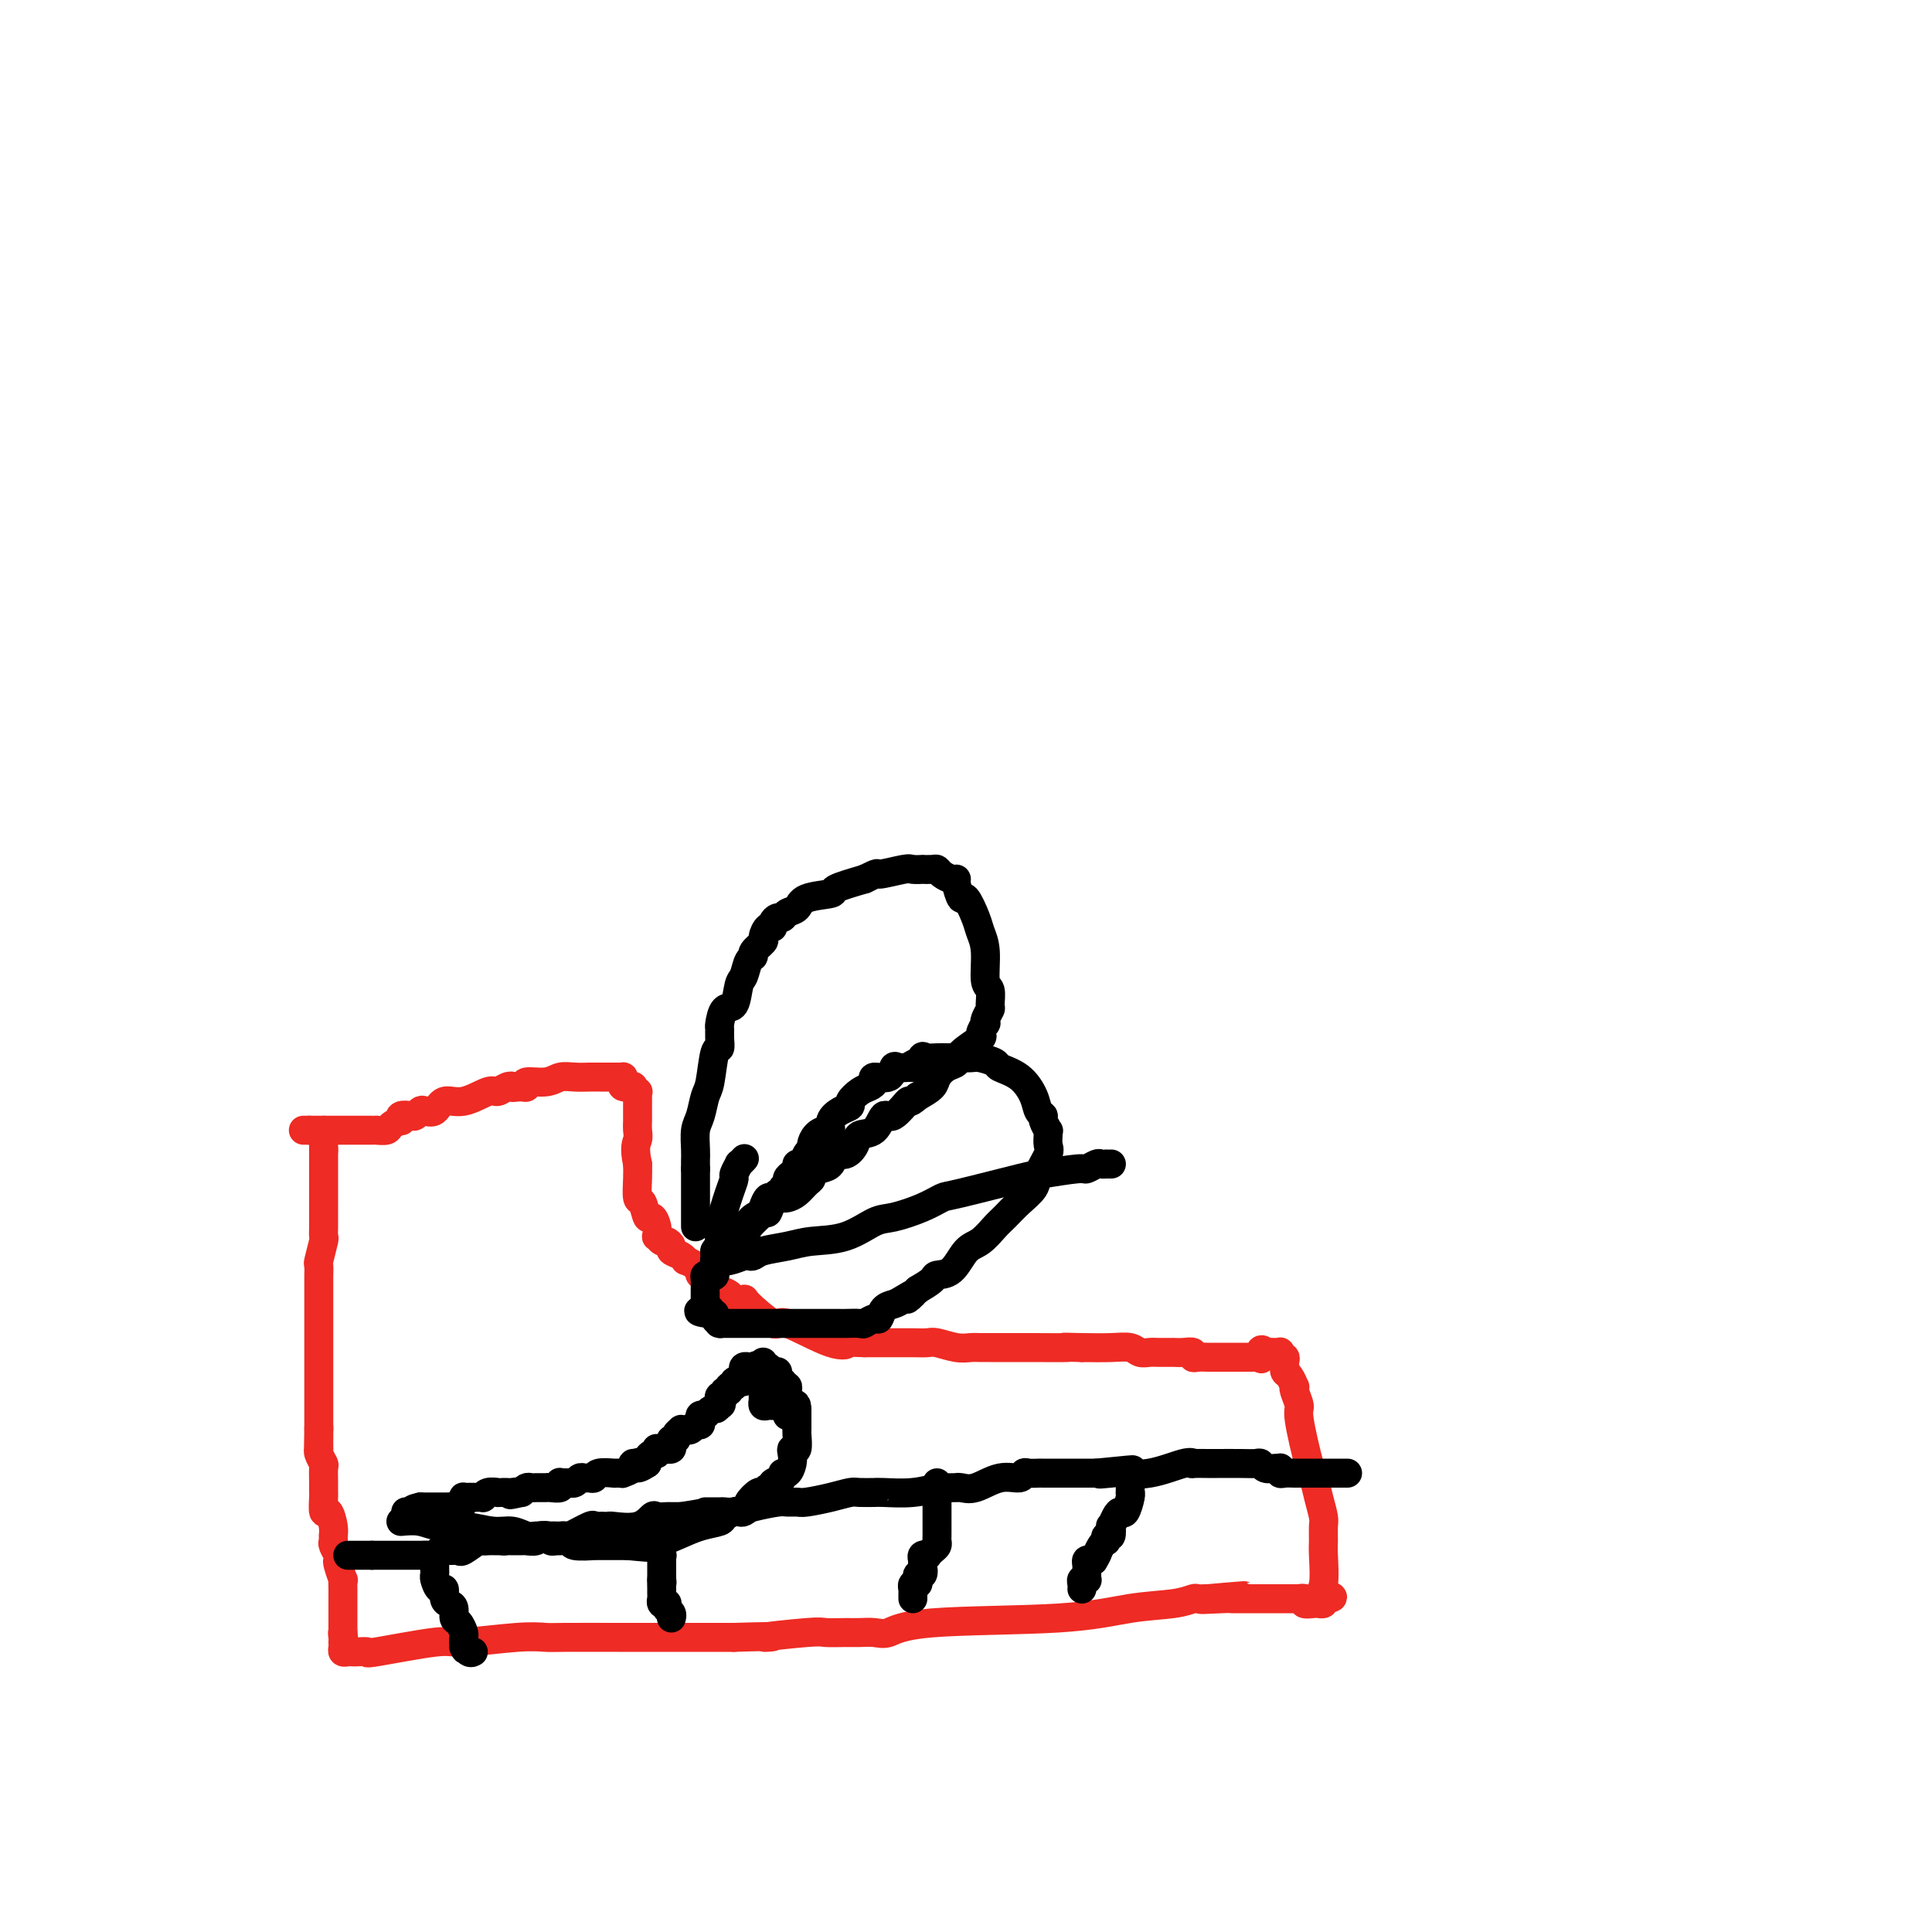 <svg viewBox='0 0 400 400' version='1.1' xmlns='http://www.w3.org/2000/svg' xmlns:xlink='http://www.w3.org/1999/xlink'><g fill='none' stroke='#EE2B24' stroke-width='6' stroke-linecap='round' stroke-linejoin='round'><path d='M67,234c0.000,0.369 0.000,0.738 0,1c0.000,0.262 0.000,0.417 0,1c0.000,0.583 0.000,1.595 0,2c0.000,0.405 0.000,0.202 0,0'/><path d='M67,238c0.000,0.738 0.000,0.581 0,1c-0.000,0.419 -0.000,1.412 0,2c0.000,0.588 0.000,0.771 0,1c-0.000,0.229 -0.000,0.504 0,1c0.000,0.496 0.000,1.215 0,2c-0.000,0.785 -0.000,1.638 0,2c0.000,0.362 0.000,0.232 0,1c-0.000,0.768 -0.000,2.434 0,3c0.000,0.566 0.001,0.032 0,0c-0.001,-0.032 -0.004,0.437 0,1c0.004,0.563 0.015,1.221 0,2c-0.015,0.779 -0.057,1.680 0,2c0.057,0.320 0.211,0.060 0,1c-0.211,0.940 -0.789,3.082 -1,4c-0.211,0.918 -0.057,0.613 0,1c0.057,0.387 0.015,1.466 0,2c-0.015,0.534 -0.004,0.522 0,1c0.004,0.478 0.001,1.446 0,2c-0.001,0.554 -0.000,0.696 0,1c0.000,0.304 0.000,0.772 0,1c-0.000,0.228 -0.000,0.218 0,1c0.000,0.782 0.000,2.356 0,3c-0.000,0.644 -0.000,0.359 0,1c0.000,0.641 0.000,2.207 0,4c-0.000,1.793 -0.000,3.814 0,5c0.000,1.186 0.000,1.538 0,2c-0.000,0.462 -0.000,1.033 0,2c0.000,0.967 0.000,2.331 0,3c-0.000,0.669 -0.000,0.642 0,1c0.000,0.358 0.000,1.102 0,2c-0.000,0.898 -0.000,1.949 0,3'/><path d='M66,296c-0.154,8.805 -0.037,1.816 0,0c0.037,-1.816 -0.004,1.539 0,3c0.004,1.461 0.054,1.028 0,1c-0.054,-0.028 -0.211,0.350 0,1c0.211,0.650 0.789,1.572 1,2c0.211,0.428 0.056,0.361 0,1c-0.056,0.639 -0.012,1.983 0,3c0.012,1.017 -0.007,1.708 0,2c0.007,0.292 0.040,0.186 0,1c-0.040,0.814 -0.154,2.547 0,3c0.154,0.453 0.576,-0.374 1,0c0.424,0.374 0.849,1.949 1,3c0.151,1.051 0.027,1.578 0,2c-0.027,0.422 0.044,0.741 0,1c-0.044,0.259 -0.204,0.459 0,1c0.204,0.541 0.773,1.422 1,2c0.227,0.578 0.113,0.854 0,1c-0.113,0.146 -0.227,0.161 0,1c0.227,0.839 0.793,2.501 1,3c0.207,0.499 0.056,-0.164 0,0c-0.056,0.164 -0.015,1.157 0,2c0.015,0.843 0.004,1.536 0,2c-0.004,0.464 -0.001,0.699 0,1c0.001,0.301 0.000,0.667 0,1c-0.000,0.333 -0.000,0.632 0,1c0.000,0.368 0.000,0.806 0,1c-0.000,0.194 -0.000,0.145 0,0c0.000,-0.145 0.000,-0.385 0,0c-0.000,0.385 -0.000,1.396 0,2c0.000,0.604 0.000,0.802 0,1'/><path d='M71,338c0.774,6.741 0.207,2.594 0,1c-0.207,-1.594 -0.056,-0.633 0,0c0.056,0.633 0.018,0.940 0,1c-0.018,0.060 -0.016,-0.128 0,0c0.016,0.128 0.044,0.570 0,1c-0.044,0.430 -0.161,0.847 0,1c0.161,0.153 0.600,0.043 1,0c0.400,-0.043 0.762,-0.019 1,0c0.238,0.019 0.353,0.034 1,0c0.647,-0.034 1.827,-0.118 2,0c0.173,0.118 -0.662,0.438 2,0c2.662,-0.438 8.821,-1.634 12,-2c3.179,-0.366 3.380,0.098 6,0c2.620,-0.098 7.660,-0.758 11,-1c3.340,-0.242 4.981,-0.065 6,0c1.019,0.065 1.418,0.017 4,0c2.582,-0.017 7.349,-0.005 11,0c3.651,0.005 6.186,0.001 10,0c3.814,-0.001 8.907,-0.001 14,0'/><path d='M152,339c12.930,-0.403 6.254,0.088 6,0c-0.254,-0.088 5.913,-0.756 9,-1c3.087,-0.244 3.095,-0.063 4,0c0.905,0.063 2.709,0.010 4,0c1.291,-0.010 2.070,0.024 3,0c0.930,-0.024 2.012,-0.104 3,0c0.988,0.104 1.881,0.393 3,0c1.119,-0.393 2.465,-1.468 9,-2c6.535,-0.532 18.261,-0.521 26,-1c7.739,-0.479 11.491,-1.449 15,-2c3.509,-0.551 6.776,-0.684 9,-1c2.224,-0.316 3.407,-0.816 4,-1c0.593,-0.184 0.598,-0.053 1,0c0.402,0.053 1.201,0.026 2,0'/><path d='M250,331c15.001,-1.238 3.503,-0.332 0,0c-3.503,0.332 0.987,0.089 3,0c2.013,-0.089 1.548,-0.024 2,0c0.452,0.024 1.823,0.006 3,0c1.177,-0.006 2.162,-0.002 3,0c0.838,0.002 1.530,0.000 2,0c0.470,-0.000 0.717,-0.000 1,0c0.283,0.000 0.600,0.000 1,0c0.400,-0.000 0.881,0.000 1,0c0.119,-0.000 -0.126,-0.000 0,0c0.126,0.000 0.621,0.000 1,0c0.379,-0.000 0.642,-0.001 1,0c0.358,0.001 0.812,0.004 1,0c0.188,-0.004 0.109,-0.015 0,0c-0.109,0.015 -0.250,0.057 0,0c0.250,-0.057 0.889,-0.212 1,0c0.111,0.212 -0.306,0.789 0,1c0.306,0.211 1.336,0.054 2,0c0.664,-0.054 0.961,-0.004 1,0c0.039,0.004 -0.182,-0.037 0,0c0.182,0.037 0.766,0.154 1,0c0.234,-0.154 0.117,-0.577 0,-1'/><path d='M274,331c3.713,-0.193 0.995,-0.675 0,-1c-0.995,-0.325 -0.266,-0.494 0,-2c0.266,-1.506 0.068,-4.348 0,-6c-0.068,-1.652 -0.008,-2.113 0,-3c0.008,-0.887 -0.038,-2.198 0,-3c0.038,-0.802 0.160,-1.094 0,-2c-0.160,-0.906 -0.602,-2.426 -1,-4c-0.398,-1.574 -0.751,-3.202 -1,-4c-0.249,-0.798 -0.392,-0.764 -1,-3c-0.608,-2.236 -1.679,-6.741 -2,-9c-0.321,-2.259 0.107,-2.272 0,-3c-0.107,-0.728 -0.750,-2.170 -1,-3c-0.250,-0.830 -0.105,-1.050 0,-1c0.105,0.050 0.172,0.368 0,0c-0.172,-0.368 -0.582,-1.422 -1,-2c-0.418,-0.578 -0.843,-0.681 -1,-1c-0.157,-0.319 -0.046,-0.855 0,-1c0.046,-0.145 0.026,0.101 0,0c-0.026,-0.101 -0.059,-0.549 0,-1c0.059,-0.451 0.209,-0.905 0,-1c-0.209,-0.095 -0.778,0.171 -1,0c-0.222,-0.171 -0.097,-0.778 0,-1c0.097,-0.222 0.167,-0.060 0,0c-0.167,0.060 -0.571,0.016 -1,0c-0.429,-0.016 -0.885,-0.004 -1,0c-0.115,0.004 0.110,0.001 0,0c-0.110,-0.001 -0.555,-0.001 -1,0'/><path d='M262,280c-1.327,-1.475 -1.143,0.337 -1,1c0.143,0.663 0.246,0.178 0,0c-0.246,-0.178 -0.839,-0.048 -1,0c-0.161,0.048 0.111,0.013 0,0c-0.111,-0.013 -0.604,-0.003 -1,0c-0.396,0.003 -0.694,0.001 -1,0c-0.306,-0.001 -0.620,-0.000 -1,0c-0.380,0.000 -0.827,0.000 -1,0c-0.173,-0.000 -0.074,-0.000 0,0c0.074,0.000 0.122,-0.000 0,0c-0.122,0.000 -0.413,0.000 -1,0c-0.587,-0.000 -1.470,-0.000 -2,0c-0.530,0.000 -0.706,0.001 -1,0c-0.294,-0.001 -0.704,-0.004 -1,0c-0.296,0.004 -0.477,0.015 -1,0c-0.523,-0.015 -1.388,-0.057 -2,0c-0.612,0.057 -0.973,0.211 -1,0c-0.027,-0.211 0.278,-0.789 0,-1c-0.278,-0.211 -1.138,-0.057 -2,0c-0.862,0.057 -1.725,0.015 -2,0c-0.275,-0.015 0.039,-0.003 0,0c-0.039,0.003 -0.432,-0.003 -1,0c-0.568,0.003 -1.311,0.015 -2,0c-0.689,-0.015 -1.323,-0.056 -2,0c-0.677,0.056 -1.398,0.211 -2,0c-0.602,-0.211 -1.085,-0.788 -2,-1c-0.915,-0.212 -2.261,-0.061 -4,0c-1.739,0.061 -3.869,0.030 -6,0'/><path d='M224,279c-6.166,-0.155 -2.583,-0.041 -3,0c-0.417,0.041 -4.836,0.011 -7,0c-2.164,-0.011 -2.074,-0.003 -3,0c-0.926,0.003 -2.869,0.002 -4,0c-1.131,-0.002 -1.451,-0.004 -2,0c-0.549,0.004 -1.325,0.015 -2,0c-0.675,-0.015 -1.247,-0.057 -2,0c-0.753,0.057 -1.688,0.211 -3,0c-1.312,-0.211 -3.003,-0.789 -4,-1c-0.997,-0.211 -1.300,-0.057 -2,0c-0.700,0.057 -1.798,0.015 -3,0c-1.202,-0.015 -2.508,-0.004 -4,0c-1.492,0.004 -3.171,0.001 -4,0c-0.829,-0.001 -0.808,-0.000 -1,0c-0.192,0.000 -0.596,0.000 -1,0'/><path d='M179,278c-7.824,-0.224 -4.885,-0.284 -4,0c0.885,0.284 -0.283,0.913 -3,0c-2.717,-0.913 -6.984,-3.368 -9,-4c-2.016,-0.632 -1.782,0.560 -3,0c-1.218,-0.560 -3.888,-2.871 -5,-4c-1.112,-1.129 -0.665,-1.076 -1,-1c-0.335,0.076 -1.450,0.175 -2,0c-0.550,-0.175 -0.533,-0.624 -1,-1c-0.467,-0.376 -1.417,-0.678 -2,-1c-0.583,-0.322 -0.799,-0.663 -1,-1c-0.201,-0.337 -0.387,-0.669 -1,-1c-0.613,-0.331 -1.652,-0.662 -2,-1c-0.348,-0.338 -0.004,-0.682 0,-1c0.004,-0.318 -0.332,-0.610 -1,-1c-0.668,-0.390 -1.667,-0.878 -2,-1c-0.333,-0.122 -0.001,0.121 0,0c0.001,-0.121 -0.328,-0.606 -1,-1c-0.672,-0.394 -1.686,-0.698 -2,-1c-0.314,-0.302 0.073,-0.601 0,-1c-0.073,-0.399 -0.607,-0.897 -1,-1c-0.393,-0.103 -0.644,0.188 -1,0c-0.356,-0.188 -0.816,-0.856 -1,-1c-0.184,-0.144 -0.090,0.238 0,0c0.090,-0.238 0.178,-1.094 0,-2c-0.178,-0.906 -0.622,-1.863 -1,-2c-0.378,-0.137 -0.690,0.546 -1,0c-0.310,-0.546 -0.619,-2.322 -1,-3c-0.381,-0.678 -0.833,-0.260 -1,-1c-0.167,-0.740 -0.048,-2.640 0,-4c0.048,-1.360 0.024,-2.180 0,-3'/><path d='M132,241c-0.774,-3.515 -0.207,-4.304 0,-5c0.207,-0.696 0.056,-1.300 0,-2c-0.056,-0.700 -0.015,-1.497 0,-2c0.015,-0.503 0.004,-0.712 0,-1c-0.004,-0.288 -0.001,-0.656 0,-1c0.001,-0.344 0.002,-0.666 0,-1c-0.002,-0.334 -0.005,-0.682 0,-1c0.005,-0.318 0.017,-0.607 0,-1c-0.017,-0.393 -0.065,-0.889 0,-1c0.065,-0.111 0.242,0.164 0,0c-0.242,-0.164 -0.902,-0.766 -1,-1c-0.098,-0.234 0.367,-0.101 0,0c-0.367,0.101 -1.565,0.171 -2,0c-0.435,-0.171 -0.107,-0.582 0,-1c0.107,-0.418 -0.009,-0.844 0,-1c0.009,-0.156 0.142,-0.042 0,0c-0.142,0.042 -0.559,0.011 -1,0c-0.441,-0.011 -0.906,-0.003 -1,0c-0.094,0.003 0.182,0.001 0,0c-0.182,-0.001 -0.823,-0.000 -1,0c-0.177,0.000 0.109,-0.000 0,0c-0.109,0.000 -0.612,0.000 -1,0c-0.388,-0.000 -0.659,-0.001 -1,0c-0.341,0.001 -0.750,0.004 -1,0c-0.250,-0.004 -0.341,-0.016 -1,0c-0.659,0.016 -1.885,0.061 -3,0c-1.115,-0.061 -2.119,-0.226 -3,0c-0.881,0.226 -1.638,0.844 -3,1c-1.362,0.156 -3.328,-0.150 -4,0c-0.672,0.150 -0.049,0.757 0,1c0.049,0.243 -0.475,0.121 -1,0'/><path d='M108,225c-3.360,0.328 -2.260,0.149 -2,0c0.260,-0.149 -0.318,-0.266 -1,0c-0.682,0.266 -1.467,0.916 -2,1c-0.533,0.084 -0.815,-0.398 -2,0c-1.185,0.398 -3.273,1.675 -5,2c-1.727,0.325 -3.093,-0.301 -4,0c-0.907,0.301 -1.355,1.531 -2,2c-0.645,0.469 -1.487,0.177 -2,0c-0.513,-0.177 -0.698,-0.240 -1,0c-0.302,0.240 -0.720,0.781 -1,1c-0.280,0.219 -0.422,0.114 -1,0c-0.578,-0.114 -1.593,-0.237 -2,0c-0.407,0.237 -0.208,0.834 0,1c0.208,0.166 0.425,-0.099 0,0c-0.425,0.099 -1.490,0.562 -2,1c-0.510,0.438 -0.464,0.849 -1,1c-0.536,0.151 -1.654,0.040 -2,0c-0.346,-0.040 0.081,-0.011 0,0c-0.081,0.011 -0.668,0.003 -1,0c-0.332,-0.003 -0.407,-0.001 -1,0c-0.593,0.001 -1.704,0.000 -2,0c-0.296,-0.000 0.224,-0.000 0,0c-0.224,0.000 -1.191,0.000 -2,0c-0.809,-0.000 -1.460,-0.000 -2,0c-0.540,0.000 -0.971,0.000 -1,0c-0.029,-0.000 0.343,-0.000 0,0c-0.343,0.000 -1.401,0.000 -2,0c-0.599,-0.000 -0.738,-0.000 -1,0c-0.262,0.000 -0.646,0.000 -1,0c-0.354,-0.000 -0.677,-0.000 -1,0'/><path d='M64,234c-2.107,0.000 -0.375,0.000 0,0c0.375,-0.000 -0.607,0.000 -1,0c-0.393,0.000 -0.196,0.000 0,0'/></g>
<g fill='none' stroke='#000000' stroke-width='6' stroke-linecap='round' stroke-linejoin='round'><path d='M83,315c1.348,-0.122 2.695,-0.244 4,0c1.305,0.244 2.566,0.854 4,1c1.434,0.146 3.041,-0.171 5,0c1.959,0.171 4.270,0.831 6,1c1.730,0.169 2.880,-0.152 4,0c1.120,0.152 2.212,0.777 3,1c0.788,0.223 1.272,0.046 2,0c0.728,-0.046 1.699,0.041 2,0c0.301,-0.041 -0.069,-0.208 0,0c0.069,0.208 0.579,0.792 1,1c0.421,0.208 0.755,0.042 1,0c0.245,-0.042 0.401,0.041 1,0c0.599,-0.041 1.641,-0.207 2,0c0.359,0.207 0.037,0.788 1,1c0.963,0.212 3.212,0.057 4,0c0.788,-0.057 0.114,-0.015 0,0c-0.114,0.015 0.330,0.004 1,0c0.670,-0.004 1.565,-0.001 2,0c0.435,0.001 0.410,0.000 1,0c0.590,-0.000 1.795,-0.000 3,0'/><path d='M130,320c7.683,0.749 3.390,0.121 2,0c-1.390,-0.121 0.123,0.266 2,0c1.877,-0.266 4.117,-1.185 6,-2c1.883,-0.815 3.408,-1.525 5,-2c1.592,-0.475 3.252,-0.715 4,-1c0.748,-0.285 0.583,-0.616 1,-1c0.417,-0.384 1.416,-0.823 2,-1c0.584,-0.177 0.752,-0.094 1,0c0.248,0.094 0.577,0.198 1,0c0.423,-0.198 0.939,-0.698 1,-1c0.061,-0.302 -0.333,-0.406 0,-1c0.333,-0.594 1.394,-1.679 2,-2c0.606,-0.321 0.759,0.122 1,0c0.241,-0.122 0.572,-0.807 1,-1c0.428,-0.193 0.955,0.108 1,0c0.045,-0.108 -0.391,-0.623 0,-1c0.391,-0.377 1.607,-0.615 2,-1c0.393,-0.385 -0.039,-0.917 0,-1c0.039,-0.083 0.550,0.282 1,0c0.450,-0.282 0.838,-1.210 1,-2c0.162,-0.790 0.096,-1.441 0,-2c-0.096,-0.559 -0.222,-1.025 0,-1c0.222,0.025 0.791,0.539 1,0c0.209,-0.539 0.056,-2.133 0,-3c-0.056,-0.867 -0.015,-1.007 0,-1c0.015,0.007 0.004,0.160 0,0c-0.004,-0.160 -0.001,-0.634 0,-1c0.001,-0.366 0.000,-0.624 0,-1c-0.000,-0.376 -0.000,-0.871 0,-1c0.000,-0.129 0.000,0.106 0,0c-0.000,-0.106 -0.000,-0.553 0,-1'/><path d='M165,292c-0.007,-1.928 -0.523,-1.249 -1,-1c-0.477,0.249 -0.915,0.067 -1,0c-0.085,-0.067 0.185,-0.018 0,0c-0.185,0.018 -0.823,0.004 -1,0c-0.177,-0.004 0.106,-0.000 0,0c-0.106,0.000 -0.603,-0.004 -1,0c-0.397,0.004 -0.695,0.016 -1,0c-0.305,-0.016 -0.618,-0.060 -1,0c-0.382,0.060 -0.834,0.223 -1,0c-0.166,-0.223 -0.044,-0.833 0,-1c0.044,-0.167 0.012,0.110 0,0c-0.012,-0.110 -0.003,-0.607 0,-1c0.003,-0.393 0.001,-0.684 0,-1c-0.001,-0.316 -0.000,-0.658 0,-1'/><path d='M158,287c-0.155,-0.632 -0.041,-0.211 0,0c0.041,0.211 0.011,0.214 0,0c-0.011,-0.214 -0.003,-0.645 0,-1c0.003,-0.355 0.002,-0.635 0,-1c-0.002,-0.365 -0.003,-0.816 0,-1c0.003,-0.184 0.011,-0.101 0,0c-0.011,0.101 -0.041,0.219 0,0c0.041,-0.219 0.155,-0.777 0,-1c-0.155,-0.223 -0.577,-0.112 -1,0'/><path d='M157,283c-0.316,-0.618 -0.606,-0.163 -1,0c-0.394,0.163 -0.890,0.032 -1,0c-0.110,-0.032 0.167,0.034 0,0c-0.167,-0.034 -0.780,-0.166 -1,0c-0.220,0.166 -0.049,0.632 0,1c0.049,0.368 -0.024,0.639 0,1c0.024,0.361 0.146,0.814 0,1c-0.146,0.186 -0.560,0.107 -1,0c-0.440,-0.107 -0.907,-0.240 -1,0c-0.093,0.240 0.186,0.853 0,1c-0.186,0.147 -0.838,-0.172 -1,0c-0.162,0.172 0.167,0.834 0,1c-0.167,0.166 -0.829,-0.166 -1,0c-0.171,0.166 0.150,0.828 0,1c-0.150,0.172 -0.772,-0.147 -1,0c-0.228,0.147 -0.061,0.761 0,1c0.061,0.239 0.016,0.103 0,0c-0.016,-0.103 -0.005,-0.172 0,0c0.005,0.172 0.002,0.586 0,1'/><path d='M149,291c-1.267,1.249 -0.434,0.373 0,0c0.434,-0.373 0.470,-0.241 0,0c-0.470,0.241 -1.446,0.590 -2,1c-0.554,0.410 -0.687,0.879 -1,1c-0.313,0.121 -0.804,-0.107 -1,0c-0.196,0.107 -0.095,0.551 0,1c0.095,0.449 0.184,0.905 0,1c-0.184,0.095 -0.642,-0.170 -1,0c-0.358,0.170 -0.617,0.777 -1,1c-0.383,0.223 -0.891,0.062 -1,0c-0.109,-0.062 0.182,-0.027 0,0c-0.182,0.027 -0.837,0.045 -1,0c-0.163,-0.045 0.166,-0.153 0,0c-0.166,0.153 -0.828,0.567 -1,1c-0.172,0.433 0.146,0.887 0,1c-0.146,0.113 -0.756,-0.113 -1,0c-0.244,0.113 -0.121,0.566 0,1c0.121,0.434 0.239,0.849 0,1c-0.239,0.151 -0.835,0.040 -1,0c-0.165,-0.040 0.100,-0.007 0,0c-0.100,0.007 -0.565,-0.013 -1,0c-0.435,0.013 -0.838,0.059 -1,0c-0.162,-0.059 -0.082,-0.223 0,0c0.082,0.223 0.166,0.833 0,1c-0.166,0.167 -0.583,-0.109 -1,0c-0.417,0.109 -0.833,0.603 -1,1c-0.167,0.397 -0.083,0.699 0,1'/><path d='M134,303c-2.792,1.853 -2.273,0.486 -2,0c0.273,-0.486 0.298,-0.092 0,0c-0.298,0.092 -0.920,-0.119 -1,0c-0.080,0.119 0.380,0.568 0,1c-0.380,0.432 -1.602,0.848 -2,1c-0.398,0.152 0.026,0.040 0,0c-0.026,-0.040 -0.504,-0.007 -1,0c-0.496,0.007 -1.012,-0.012 -1,0c0.012,0.012 0.550,0.056 0,0c-0.550,-0.056 -2.189,-0.212 -3,0c-0.811,0.212 -0.794,0.793 -1,1c-0.206,0.207 -0.633,0.041 -1,0c-0.367,-0.041 -0.672,0.041 -1,0c-0.328,-0.041 -0.679,-0.207 -1,0c-0.321,0.207 -0.611,0.788 -1,1c-0.389,0.212 -0.875,0.056 -1,0c-0.125,-0.056 0.112,-0.011 0,0c-0.112,0.011 -0.572,-0.011 -1,0c-0.428,0.011 -0.822,0.056 -1,0c-0.178,-0.056 -0.138,-0.211 0,0c0.138,0.211 0.374,0.789 0,1c-0.374,0.211 -1.357,0.057 -2,0c-0.643,-0.057 -0.946,-0.015 -1,0c-0.054,0.015 0.140,0.003 0,0c-0.140,-0.003 -0.615,0.002 -1,0c-0.385,-0.002 -0.681,-0.011 -1,0c-0.319,0.011 -0.663,0.041 -1,0c-0.337,-0.041 -0.668,-0.155 -1,0c-0.332,0.155 -0.666,0.577 -1,1'/><path d='M108,309c-4.201,0.928 -1.704,0.249 -1,0c0.704,-0.249 -0.384,-0.066 -1,0c-0.616,0.066 -0.760,0.017 -1,0c-0.240,-0.017 -0.576,-0.001 -1,0c-0.424,0.001 -0.936,-0.014 -1,0c-0.064,0.014 0.320,0.056 0,0c-0.320,-0.056 -1.343,-0.211 -2,0c-0.657,0.211 -0.949,0.789 -1,1c-0.051,0.211 0.140,0.057 0,0c-0.140,-0.057 -0.612,-0.016 -1,0c-0.388,0.016 -0.692,0.007 -1,0c-0.308,-0.007 -0.620,-0.012 -1,0c-0.380,0.012 -0.828,0.042 -1,0c-0.172,-0.042 -0.070,-0.155 0,0c0.070,0.155 0.106,0.577 0,1c-0.106,0.423 -0.353,0.845 -1,1c-0.647,0.155 -1.693,0.041 -2,0c-0.307,-0.041 0.124,-0.011 0,0c-0.124,0.011 -0.803,0.003 -1,0c-0.197,-0.003 0.088,-0.001 0,0c-0.088,0.001 -0.548,0.000 -1,0c-0.452,-0.000 -0.895,-0.000 -1,0c-0.105,0.000 0.130,0.000 0,0c-0.130,-0.000 -0.623,-0.000 -1,0c-0.377,0.000 -0.637,0.000 -1,0c-0.363,-0.000 -0.828,-0.000 -1,0c-0.172,0.000 -0.049,0.000 0,0c0.049,-0.000 0.025,-0.000 0,0'/><path d='M87,312c-3.200,0.691 -0.700,0.917 0,1c0.700,0.083 -0.400,0.022 -1,0c-0.600,-0.022 -0.700,-0.006 -1,0c-0.300,0.006 -0.800,0.002 -1,0c-0.200,-0.002 -0.100,-0.001 0,0'/><path d='M144,254c0.000,-0.215 0.000,-0.431 0,-1c0.000,-0.569 0.000,-1.492 0,-2c0.000,-0.508 0.000,-0.600 0,-1c0.000,-0.400 0.000,-1.108 0,-2c0.000,-0.892 0.000,-1.969 0,-3c0.000,-1.031 0.000,-2.015 0,-3'/><path d='M144,242c-0.003,-2.244 -0.012,-1.855 0,-2c0.012,-0.145 0.045,-0.825 0,-2c-0.045,-1.175 -0.167,-2.845 0,-4c0.167,-1.155 0.623,-1.797 1,-3c0.377,-1.203 0.675,-2.969 1,-4c0.325,-1.031 0.676,-1.327 1,-3c0.324,-1.673 0.622,-4.722 1,-6c0.378,-1.278 0.835,-0.785 1,-1c0.165,-0.215 0.037,-1.140 0,-2c-0.037,-0.860 0.017,-1.656 0,-2c-0.017,-0.344 -0.107,-0.237 0,-1c0.107,-0.763 0.409,-2.397 1,-3c0.591,-0.603 1.469,-0.175 2,-1c0.531,-0.825 0.715,-2.902 1,-4c0.285,-1.098 0.673,-1.215 1,-2c0.327,-0.785 0.595,-2.236 1,-3c0.405,-0.764 0.948,-0.839 1,-1c0.052,-0.161 -0.389,-0.406 0,-1c0.389,-0.594 1.606,-1.535 2,-2c0.394,-0.465 -0.035,-0.454 0,-1c0.035,-0.546 0.534,-1.648 1,-2c0.466,-0.352 0.897,0.046 1,0c0.103,-0.046 -0.123,-0.536 0,-1c0.123,-0.464 0.596,-0.902 1,-1c0.404,-0.098 0.740,0.142 1,0c0.260,-0.142 0.443,-0.667 1,-1c0.557,-0.333 1.486,-0.473 2,-1c0.514,-0.527 0.612,-1.440 2,-2c1.388,-0.560 4.066,-0.766 5,-1c0.934,-0.234 0.124,-0.495 1,-1c0.876,-0.505 3.438,-1.252 6,-2'/><path d='M179,182c3.493,-1.713 2.227,-0.995 3,-1c0.773,-0.005 3.587,-0.733 5,-1c1.413,-0.267 1.425,-0.072 2,0c0.575,0.072 1.711,0.022 2,0c0.289,-0.022 -0.270,-0.016 0,0c0.270,0.016 1.369,0.043 2,0c0.631,-0.043 0.795,-0.155 1,0c0.205,0.155 0.450,0.575 1,1c0.550,0.425 1.403,0.853 2,1c0.597,0.147 0.937,0.014 1,0c0.063,-0.014 -0.152,0.092 0,1c0.152,0.908 0.672,2.617 1,3c0.328,0.383 0.465,-0.559 1,0c0.535,0.559 1.468,2.620 2,4c0.532,1.380 0.664,2.079 1,3c0.336,0.921 0.876,2.063 1,4c0.124,1.937 -0.166,4.669 0,6c0.166,1.331 0.790,1.261 1,2c0.210,0.739 0.005,2.287 0,3c-0.005,0.713 0.190,0.591 0,1c-0.190,0.409 -0.765,1.351 -1,2c-0.235,0.649 -0.130,1.007 0,1c0.130,-0.007 0.285,-0.377 0,0c-0.285,0.377 -1.010,1.501 -1,2c0.010,0.499 0.756,0.374 0,1c-0.756,0.626 -3.013,2.002 -4,3c-0.987,0.998 -0.704,1.618 -1,2c-0.296,0.382 -1.172,0.525 -2,1c-0.828,0.475 -1.607,1.282 -2,2c-0.393,0.718 -0.398,1.348 -1,2c-0.602,0.652 -1.801,1.326 -3,2'/><path d='M190,227c-2.309,2.043 -1.582,0.651 -2,1c-0.418,0.349 -1.981,2.439 -3,3c-1.019,0.561 -1.494,-0.406 -2,0c-0.506,0.406 -1.043,2.184 -2,3c-0.957,0.816 -2.336,0.670 -3,1c-0.664,0.330 -0.614,1.135 -1,2c-0.386,0.865 -1.207,1.790 -2,2c-0.793,0.210 -1.557,-0.294 -2,0c-0.443,0.294 -0.566,1.387 -1,2c-0.434,0.613 -1.180,0.745 -2,1c-0.820,0.255 -1.715,0.632 -2,1c-0.285,0.368 0.038,0.726 0,1c-0.038,0.274 -0.439,0.465 -1,1c-0.561,0.535 -1.281,1.413 -2,2c-0.719,0.587 -1.436,0.883 -2,1c-0.564,0.117 -0.976,0.055 -1,0c-0.024,-0.055 0.340,-0.102 0,0c-0.340,0.102 -1.385,0.354 -2,1c-0.615,0.646 -0.801,1.686 -1,2c-0.199,0.314 -0.410,-0.098 -1,0c-0.590,0.098 -1.558,0.707 -2,1c-0.442,0.293 -0.357,0.272 -1,1c-0.643,0.728 -2.015,2.206 -3,3c-0.985,0.794 -1.584,0.904 -2,1c-0.416,0.096 -0.651,0.180 -1,1c-0.349,0.820 -0.814,2.377 -1,3c-0.186,0.623 -0.093,0.311 0,0'/><path d='M148,261c0.461,0.008 0.921,0.016 1,0c0.079,-0.016 -0.225,-0.056 0,0c0.225,0.056 0.978,0.208 2,0c1.022,-0.208 2.314,-0.777 3,-1c0.686,-0.223 0.768,-0.102 1,0c0.232,0.102 0.615,0.184 1,0c0.385,-0.184 0.771,-0.634 2,-1c1.229,-0.366 3.302,-0.646 5,-1c1.698,-0.354 3.020,-0.780 5,-1c1.980,-0.220 4.618,-0.234 7,-1c2.382,-0.766 4.509,-2.283 6,-3c1.491,-0.717 2.347,-0.633 4,-1c1.653,-0.367 4.104,-1.183 6,-2c1.896,-0.817 3.237,-1.635 4,-2c0.763,-0.365 0.949,-0.279 4,-1c3.051,-0.721 8.968,-2.250 12,-3c3.032,-0.750 3.179,-0.723 5,-1c1.821,-0.277 5.315,-0.859 7,-1c1.685,-0.141 1.561,0.158 2,0c0.439,-0.158 1.442,-0.774 2,-1c0.558,-0.226 0.671,-0.060 1,0c0.329,0.060 0.873,0.016 1,0c0.127,-0.016 -0.162,-0.004 0,0c0.162,0.004 0.774,0.001 1,0c0.226,-0.001 0.064,-0.000 0,0c-0.064,0.000 -0.032,0.000 0,0'/><path d='M148,261c0.364,0.175 0.727,0.350 1,0c0.273,-0.350 0.455,-1.226 1,-2c0.545,-0.774 1.452,-1.446 2,-2c0.548,-0.554 0.738,-0.988 1,-1c0.262,-0.012 0.595,0.400 1,0c0.405,-0.400 0.882,-1.612 1,-2c0.118,-0.388 -0.122,0.050 0,0c0.122,-0.050 0.606,-0.586 1,-1c0.394,-0.414 0.697,-0.707 1,-1'/><path d='M157,252c1.632,-1.592 1.210,-1.072 1,-1c-0.210,0.072 -0.210,-0.306 0,-1c0.210,-0.694 0.630,-1.706 1,-2c0.370,-0.294 0.692,0.128 1,0c0.308,-0.128 0.604,-0.808 1,-1c0.396,-0.192 0.894,0.103 1,0c0.106,-0.103 -0.178,-0.605 0,-1c0.178,-0.395 0.817,-0.685 1,-1c0.183,-0.315 -0.092,-0.657 0,-1c0.092,-0.343 0.549,-0.687 1,-1c0.451,-0.313 0.895,-0.595 1,-1c0.105,-0.405 -0.130,-0.934 0,-1c0.130,-0.066 0.625,0.330 1,0c0.375,-0.330 0.629,-1.385 1,-2c0.371,-0.615 0.860,-0.790 1,-1c0.140,-0.210 -0.069,-0.454 0,-1c0.069,-0.546 0.416,-1.393 1,-2c0.584,-0.607 1.404,-0.975 2,-1c0.596,-0.025 0.967,0.293 1,0c0.033,-0.293 -0.273,-1.195 0,-2c0.273,-0.805 1.123,-1.511 2,-2c0.877,-0.489 1.781,-0.761 2,-1c0.219,-0.239 -0.245,-0.447 0,-1c0.245,-0.553 1.201,-1.453 2,-2c0.799,-0.547 1.443,-0.743 2,-1c0.557,-0.257 1.027,-0.577 1,-1c-0.027,-0.423 -0.551,-0.950 0,-1c0.551,-0.050 2.179,0.378 3,0c0.821,-0.378 0.836,-1.563 1,-2c0.164,-0.437 0.475,-0.125 1,0c0.525,0.125 1.262,0.062 2,0'/><path d='M188,221c3.033,-2.044 1.117,-0.155 1,0c-0.117,0.155 1.567,-1.422 2,-2c0.433,-0.578 -0.385,-0.155 0,0c0.385,0.155 1.975,0.041 3,0c1.025,-0.041 1.487,-0.008 2,0c0.513,0.008 1.076,-0.009 2,0c0.924,0.009 2.207,0.045 3,0c0.793,-0.045 1.095,-0.172 2,0c0.905,0.172 2.413,0.641 3,1c0.587,0.359 0.252,0.607 1,1c0.748,0.393 2.578,0.930 4,2c1.422,1.070 2.437,2.673 3,4c0.563,1.327 0.673,2.380 1,3c0.327,0.620 0.872,0.809 1,1c0.128,0.191 -0.163,0.383 0,1c0.163,0.617 0.778,1.658 1,2c0.222,0.342 0.052,-0.015 0,0c-0.052,0.015 0.013,0.402 0,1c-0.013,0.598 -0.103,1.409 0,2c0.103,0.591 0.400,0.963 0,2c-0.400,1.037 -1.496,2.738 -2,4c-0.504,1.262 -0.417,2.086 -1,3c-0.583,0.914 -1.836,1.919 -3,3c-1.164,1.081 -2.240,2.237 -3,3c-0.760,0.763 -1.206,1.132 -2,2c-0.794,0.868 -1.937,2.235 -3,3c-1.063,0.765 -2.044,0.929 -3,2c-0.956,1.071 -1.885,3.050 -3,4c-1.115,0.950 -2.416,0.871 -3,1c-0.584,0.129 -0.453,0.465 -1,1c-0.547,0.535 -1.774,1.267 -3,2'/><path d='M190,267c-3.843,3.429 -1.450,1.501 -1,1c0.450,-0.501 -1.044,0.425 -2,1c-0.956,0.575 -1.374,0.799 -2,1c-0.626,0.201 -1.461,0.380 -2,1c-0.539,0.620 -0.782,1.683 -1,2c-0.218,0.317 -0.412,-0.111 -1,0c-0.588,0.111 -1.572,0.762 -2,1c-0.428,0.238 -0.300,0.064 -1,0c-0.700,-0.064 -2.228,-0.017 -3,0c-0.772,0.017 -0.789,0.005 -1,0c-0.211,-0.005 -0.615,-0.001 -2,0c-1.385,0.001 -3.751,0.000 -5,0c-1.249,-0.000 -1.380,-0.000 -2,0c-0.620,0.000 -1.728,0.000 -2,0c-0.272,-0.000 0.293,-0.000 0,0c-0.293,0.000 -1.445,0.000 -2,0c-0.555,-0.000 -0.512,-0.000 -1,0c-0.488,0.000 -1.507,0.000 -2,0c-0.493,-0.000 -0.461,-0.000 -1,0c-0.539,0.000 -1.650,0.000 -2,0c-0.350,-0.000 0.062,-0.000 0,0c-0.062,0.000 -0.599,0.000 -1,0c-0.401,-0.000 -0.668,-0.000 -1,0c-0.332,0.000 -0.729,0.001 -1,0c-0.271,-0.001 -0.416,-0.003 -1,0c-0.584,0.003 -1.606,0.011 -2,0c-0.394,-0.011 -0.161,-0.042 0,0c0.161,0.042 0.249,0.155 0,0c-0.249,-0.155 -0.836,-0.580 -1,-1c-0.164,-0.420 0.096,-0.834 0,-1c-0.096,-0.166 -0.548,-0.083 -1,0'/><path d='M147,272c-4.735,-0.553 -1.073,-0.937 0,-1c1.073,-0.063 -0.445,0.194 -1,0c-0.555,-0.194 -0.149,-0.839 0,-1c0.149,-0.161 0.040,0.163 0,0c-0.040,-0.163 -0.011,-0.812 0,-1c0.011,-0.188 0.003,0.087 0,0c-0.003,-0.087 -0.002,-0.535 0,-1c0.002,-0.465 0.003,-0.948 0,-1c-0.003,-0.052 -0.011,0.328 0,0c0.011,-0.328 0.041,-1.362 0,-2c-0.041,-0.638 -0.155,-0.878 0,-1c0.155,-0.122 0.577,-0.124 1,0c0.423,0.124 0.845,0.374 1,0c0.155,-0.374 0.041,-1.371 0,-2c-0.041,-0.629 -0.011,-0.890 0,-1c0.011,-0.110 0.003,-0.068 0,0c-0.003,0.068 -0.001,0.163 0,0c0.001,-0.163 0.000,-0.582 0,-1c-0.000,-0.418 -0.000,-0.834 0,-1c0.000,-0.166 0.000,-0.083 0,0'/><path d='M148,259c0.475,-0.695 0.949,-1.389 1,-2c0.051,-0.611 -0.322,-1.138 0,-3c0.322,-1.862 1.339,-5.058 2,-7c0.661,-1.942 0.965,-2.629 1,-3c0.035,-0.371 -0.201,-0.425 0,-1c0.201,-0.575 0.837,-1.669 1,-2c0.163,-0.331 -0.149,0.103 0,0c0.149,-0.103 0.757,-0.744 1,-1c0.243,-0.256 0.122,-0.128 0,0'/><path d='M72,322c0.311,0.000 0.622,0.000 1,0c0.378,0.000 0.822,0.000 1,0c0.178,0.000 0.090,0.000 0,0c-0.090,0.000 -0.182,0.000 0,0c0.182,0.000 0.636,0.000 1,0c0.364,0.000 0.636,0.000 1,0c0.364,0.000 0.818,0.000 1,0c0.182,0.000 0.091,0.000 0,0'/><path d='M77,322c1.012,-0.000 1.044,-0.000 1,0c-0.044,0.000 -0.162,0.000 0,0c0.162,-0.000 0.604,-0.000 1,0c0.396,0.000 0.746,0.000 1,0c0.254,-0.000 0.411,-0.000 1,0c0.589,0.000 1.611,0.000 2,0c0.389,-0.000 0.146,-0.000 0,0c-0.146,0.000 -0.195,0.000 0,0c0.195,-0.000 0.633,-0.000 1,0c0.367,0.000 0.661,0.001 1,0c0.339,-0.001 0.721,-0.004 1,0c0.279,0.004 0.456,0.015 1,0c0.544,-0.015 1.456,-0.057 2,0c0.544,0.057 0.719,0.211 1,0c0.281,-0.211 0.666,-0.789 1,-1c0.334,-0.211 0.615,-0.057 1,0c0.385,0.057 0.875,0.017 1,0c0.125,-0.017 -0.114,-0.012 0,0c0.114,0.012 0.580,0.031 1,0c0.420,-0.031 0.794,-0.114 1,0c0.206,0.114 0.244,0.423 1,0c0.756,-0.423 2.230,-1.577 3,-2c0.770,-0.423 0.835,-0.113 1,0c0.165,0.113 0.429,0.030 1,0c0.571,-0.030 1.449,-0.009 2,0c0.551,0.009 0.776,0.004 1,0'/><path d='M104,319c4.421,-0.464 1.972,-0.124 1,0c-0.972,0.124 -0.467,0.033 0,0c0.467,-0.033 0.898,-0.009 1,0c0.102,0.009 -0.124,0.003 0,0c0.124,-0.003 0.596,-0.005 1,0c0.404,0.005 0.738,0.015 1,0c0.262,-0.015 0.451,-0.057 1,0c0.549,0.057 1.456,0.211 2,0c0.544,-0.211 0.723,-0.789 1,-1c0.277,-0.211 0.652,-0.057 1,0c0.348,0.057 0.667,0.017 1,0c0.333,-0.017 0.678,-0.012 1,0c0.322,0.012 0.621,0.031 1,0c0.379,-0.031 0.837,-0.114 1,0c0.163,0.114 0.032,0.423 1,0c0.968,-0.423 3.034,-1.577 4,-2c0.966,-0.423 0.833,-0.114 1,0c0.167,0.114 0.635,0.033 1,0c0.365,-0.033 0.627,-0.016 1,0c0.373,0.016 0.858,0.033 1,0c0.142,-0.033 -0.060,-0.114 1,0c1.060,0.114 3.383,0.423 5,0c1.617,-0.423 2.530,-1.577 3,-2c0.470,-0.423 0.497,-0.113 1,0c0.503,0.113 1.482,0.030 2,0c0.518,-0.030 0.577,-0.009 1,0c0.423,0.009 1.212,0.004 2,0'/><path d='M141,314c6.685,-1.001 4.898,-1.003 5,-1c0.102,0.003 2.093,0.011 3,0c0.907,-0.011 0.728,-0.041 1,0c0.272,0.041 0.994,0.154 2,0c1.006,-0.154 2.298,-0.577 4,-1c1.702,-0.423 3.816,-0.848 5,-1c1.184,-0.152 1.438,-0.030 2,0c0.562,0.030 1.433,-0.030 2,0c0.567,0.030 0.829,0.152 2,0c1.171,-0.152 3.252,-0.576 5,-1c1.748,-0.424 3.165,-0.846 4,-1c0.835,-0.154 1.089,-0.040 2,0c0.911,0.040 2.480,0.007 3,0c0.520,-0.007 -0.007,0.012 0,0c0.007,-0.012 0.549,-0.056 2,0c1.451,0.056 3.810,0.211 6,0c2.190,-0.211 4.210,-0.789 5,-1c0.790,-0.211 0.348,-0.054 1,0c0.652,0.054 2.396,0.007 3,0c0.604,-0.007 0.067,0.027 0,0c-0.067,-0.027 0.335,-0.116 1,0c0.665,0.116 1.591,0.438 3,0c1.409,-0.438 3.299,-1.634 5,-2c1.701,-0.366 3.212,0.098 4,0c0.788,-0.098 0.853,-0.758 1,-1c0.147,-0.242 0.375,-0.065 1,0c0.625,0.065 1.648,0.017 2,0c0.352,-0.017 0.032,-0.005 1,0c0.968,0.005 3.222,0.001 5,0c1.778,-0.001 3.079,-0.000 4,0c0.921,0.000 1.460,0.000 2,0'/><path d='M227,305c13.710,-1.395 4.986,-0.381 2,0c-2.986,0.381 -0.235,0.130 1,0c1.235,-0.130 0.955,-0.140 2,0c1.045,0.140 3.415,0.430 6,0c2.585,-0.430 5.386,-1.579 7,-2c1.614,-0.421 2.042,-0.113 2,0c-0.042,0.113 -0.555,0.031 0,0c0.555,-0.031 2.176,-0.009 3,0c0.824,0.009 0.850,0.006 2,0c1.150,-0.006 3.425,-0.016 5,0c1.575,0.016 2.450,0.057 3,0c0.550,-0.057 0.774,-0.212 1,0c0.226,0.212 0.452,0.793 1,1c0.548,0.207 1.417,0.041 2,0c0.583,-0.041 0.881,0.041 1,0c0.119,-0.041 0.061,-0.207 0,0c-0.061,0.207 -0.125,0.788 0,1c0.125,0.212 0.439,0.057 1,0c0.561,-0.057 1.369,-0.015 2,0c0.631,0.015 1.086,0.004 2,0c0.914,-0.004 2.286,-0.001 3,0c0.714,0.001 0.770,0.000 1,0c0.230,-0.000 0.635,-0.000 1,0c0.365,0.000 0.690,0.000 1,0c0.310,-0.000 0.605,-0.000 1,0c0.395,0.000 0.889,0.000 1,0c0.111,-0.000 -0.163,-0.000 0,0c0.163,0.000 0.761,0.000 1,0c0.239,-0.000 0.120,-0.000 0,0'/><path d='M90,324c-0.006,0.322 -0.012,0.645 0,1c0.012,0.355 0.041,0.743 0,1c-0.041,0.257 -0.152,0.384 0,1c0.152,0.616 0.566,1.722 1,2c0.434,0.278 0.886,-0.272 1,0c0.114,0.272 -0.110,1.367 0,2c0.110,0.633 0.555,0.803 1,1c0.445,0.197 0.890,0.420 1,1c0.110,0.580 -0.114,1.518 0,2c0.114,0.482 0.566,0.508 1,1c0.434,0.492 0.848,1.452 1,2c0.152,0.548 0.041,0.686 0,1c-0.041,0.314 -0.012,0.804 0,1c0.012,0.196 0.006,0.098 0,0'/><path d='M96,340c0.884,2.641 0.093,1.244 0,1c-0.093,-0.244 0.514,0.665 1,1c0.486,0.335 0.853,0.096 1,0c0.147,-0.096 0.073,-0.048 0,0'/><path d='M136,316c-0.000,-0.235 -0.000,-0.470 0,0c0.000,0.470 0.000,1.646 0,2c-0.000,0.354 -0.001,-0.113 0,0c0.001,0.113 0.004,0.805 0,1c-0.004,0.195 -0.015,-0.106 0,0c0.015,0.106 0.057,0.619 0,1c-0.057,0.381 -0.211,0.630 0,1c0.211,0.370 0.789,0.859 1,1c0.211,0.141 0.057,-0.068 0,0c-0.057,0.068 -0.015,0.413 0,1c0.015,0.587 0.004,1.415 0,2c-0.004,0.585 -0.001,0.927 0,1c0.001,0.073 0.000,-0.122 0,0c-0.000,0.122 -0.000,0.561 0,1'/><path d='M137,327c0.155,1.577 0.041,0.020 0,0c-0.041,-0.020 -0.011,1.496 0,2c0.011,0.504 0.002,-0.005 0,0c-0.002,0.005 0.003,0.523 0,1c-0.003,0.477 -0.015,0.912 0,1c0.015,0.088 0.055,-0.169 0,0c-0.055,0.169 -0.207,0.766 0,1c0.207,0.234 0.774,0.105 1,0c0.226,-0.105 0.113,-0.186 0,0c-0.113,0.186 -0.226,0.637 0,1c0.226,0.363 0.792,0.636 1,1c0.208,0.364 0.060,0.818 0,1c-0.060,0.182 -0.030,0.091 0,0'/><path d='M194,307c-0.000,0.677 -0.000,1.355 0,2c0.000,0.645 0.000,1.258 0,2c-0.000,0.742 -0.000,1.613 0,2c0.000,0.387 0.001,0.289 0,1c-0.001,0.711 -0.003,2.232 0,3c0.003,0.768 0.011,0.784 0,1c-0.011,0.216 -0.040,0.632 0,1c0.040,0.368 0.151,0.686 0,1c-0.151,0.314 -0.562,0.623 -1,1c-0.438,0.377 -0.902,0.822 -1,1c-0.098,0.178 0.170,0.089 0,0c-0.170,-0.089 -0.776,-0.178 -1,0c-0.224,0.178 -0.064,0.622 0,1c0.064,0.378 0.032,0.689 0,1'/><path d='M191,324c-0.480,2.791 -0.182,1.269 0,1c0.182,-0.269 0.246,0.717 0,1c-0.246,0.283 -0.802,-0.135 -1,0c-0.198,0.135 -0.039,0.825 0,1c0.039,0.175 -0.042,-0.164 0,0c0.042,0.164 0.207,0.831 0,1c-0.207,0.169 -0.788,-0.161 -1,0c-0.212,0.161 -0.057,0.814 0,1c0.057,0.186 0.015,-0.094 0,0c-0.015,0.094 -0.004,0.561 0,1c0.004,0.439 0.001,0.849 0,1c-0.001,0.151 -0.000,0.043 0,0c0.000,-0.043 0.000,-0.022 0,0'/><path d='M234,308c0.006,0.428 0.013,0.857 0,1c-0.013,0.143 -0.045,0.002 0,0c0.045,-0.002 0.166,0.137 0,1c-0.166,0.863 -0.619,2.450 -1,3c-0.381,0.550 -0.690,0.064 -1,0c-0.310,-0.064 -0.623,0.293 -1,1c-0.377,0.707 -0.819,1.762 -1,2c-0.181,0.238 -0.100,-0.343 0,0c0.100,0.343 0.220,1.610 0,2c-0.220,0.390 -0.781,-0.098 -1,0c-0.219,0.098 -0.097,0.783 0,1c0.097,0.217 0.170,-0.035 0,0c-0.170,0.035 -0.584,0.355 -1,1c-0.416,0.645 -0.833,1.613 -1,2c-0.167,0.387 -0.083,0.194 0,0'/><path d='M227,322c-1.095,2.183 -0.332,0.641 0,0c0.332,-0.641 0.233,-0.379 0,0c-0.233,0.379 -0.598,0.876 -1,1c-0.402,0.124 -0.840,-0.125 -1,0c-0.160,0.125 -0.043,0.626 0,1c0.043,0.374 0.013,0.622 0,1c-0.013,0.378 -0.007,0.885 0,1c0.007,0.115 0.016,-0.163 0,0c-0.016,0.163 -0.057,0.765 0,1c0.057,0.235 0.211,0.101 0,0c-0.211,-0.101 -0.789,-0.171 -1,0c-0.211,0.171 -0.057,0.582 0,1c0.057,0.418 0.015,0.843 0,1c-0.015,0.157 -0.004,0.045 0,0c0.004,-0.045 0.002,-0.022 0,0'/><path d='M163,293c0.000,0.081 0.000,0.162 0,0c0.000,-0.162 0.000,-0.565 0,-1c0.000,-0.435 0.000,-0.900 0,-1c0.000,-0.100 0.000,0.165 0,0c0.000,-0.165 0.000,-0.762 0,-1c0.000,-0.238 0.000,-0.119 0,0'/><path d='M163,290c0.004,-0.646 0.015,-0.762 0,-1c-0.015,-0.238 -0.057,-0.599 0,-1c0.057,-0.401 0.212,-0.844 0,-1c-0.212,-0.156 -0.793,-0.027 -1,0c-0.207,0.027 -0.042,-0.048 0,0c0.042,0.048 -0.040,0.219 0,0c0.040,-0.219 0.203,-0.828 0,-1c-0.203,-0.172 -0.772,0.094 -1,0c-0.228,-0.094 -0.114,-0.547 0,-1'/><path d='M161,285c-0.261,-1.016 0.088,-1.056 0,-1c-0.088,0.056 -0.612,0.207 -1,0c-0.388,-0.207 -0.640,-0.774 -1,-1c-0.360,-0.226 -0.828,-0.112 -1,0c-0.172,0.112 -0.046,0.223 0,0c0.046,-0.223 0.013,-0.778 0,-1c-0.013,-0.222 -0.007,-0.111 0,0'/></g>
</svg>